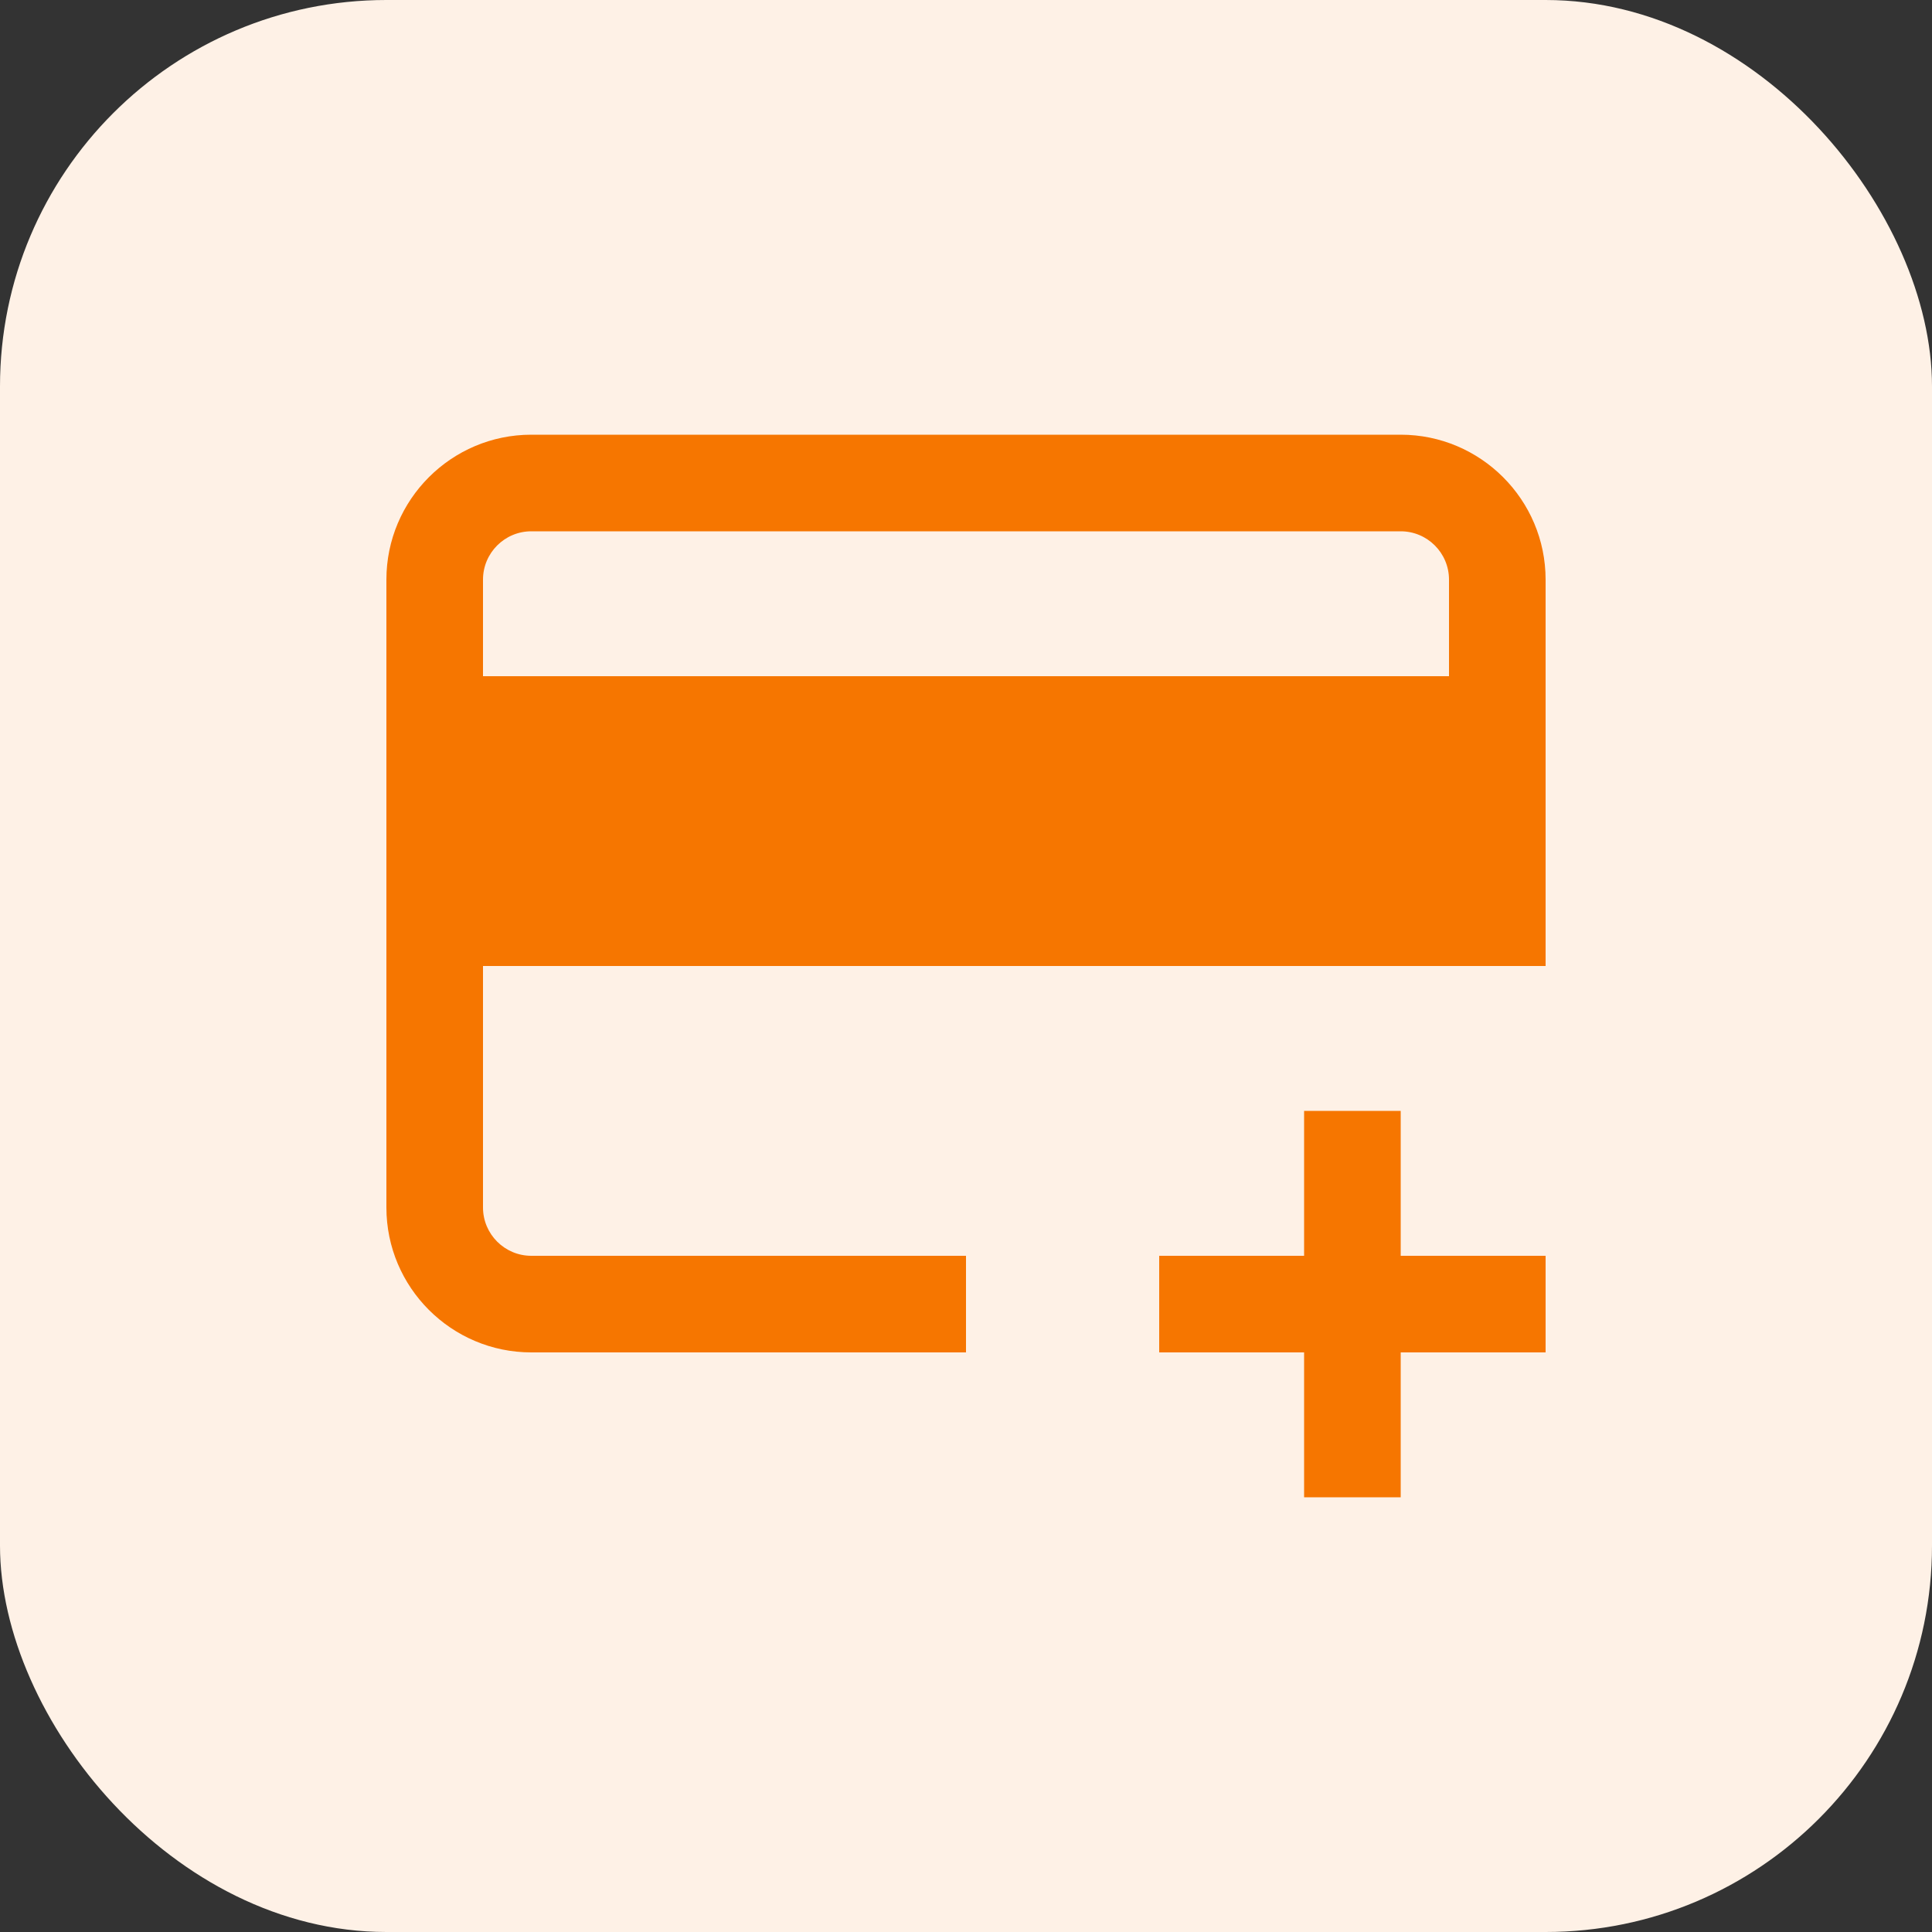 <svg width="40" height="40" viewBox="0 0 40 40" fill="none" xmlns="http://www.w3.org/2000/svg">
<rect x="0" y="0" width="40" height="40" fill="#333333" stroke="none"/>
<rect width="40" height="40" rx="8" fill="#FEF1E6"/>
<path d="M29 23H27V26H24V28H27V31H29V28H32V26H29V23Z" fill="#F67600"/>
<path d="M29 9H11C9.346 9 8 10.346 8 12V25C8 26.654 9.346 28 11 28H20V26H11C10.448 26 10 25.551 10 25V20H32V12C32 10.346 30.654 9 29 9ZM10 14V12C10 11.449 10.448 11 11 11H29C29.552 11 30 11.449 30 12V14H10Z" fill="#F67600"/>
</svg>
